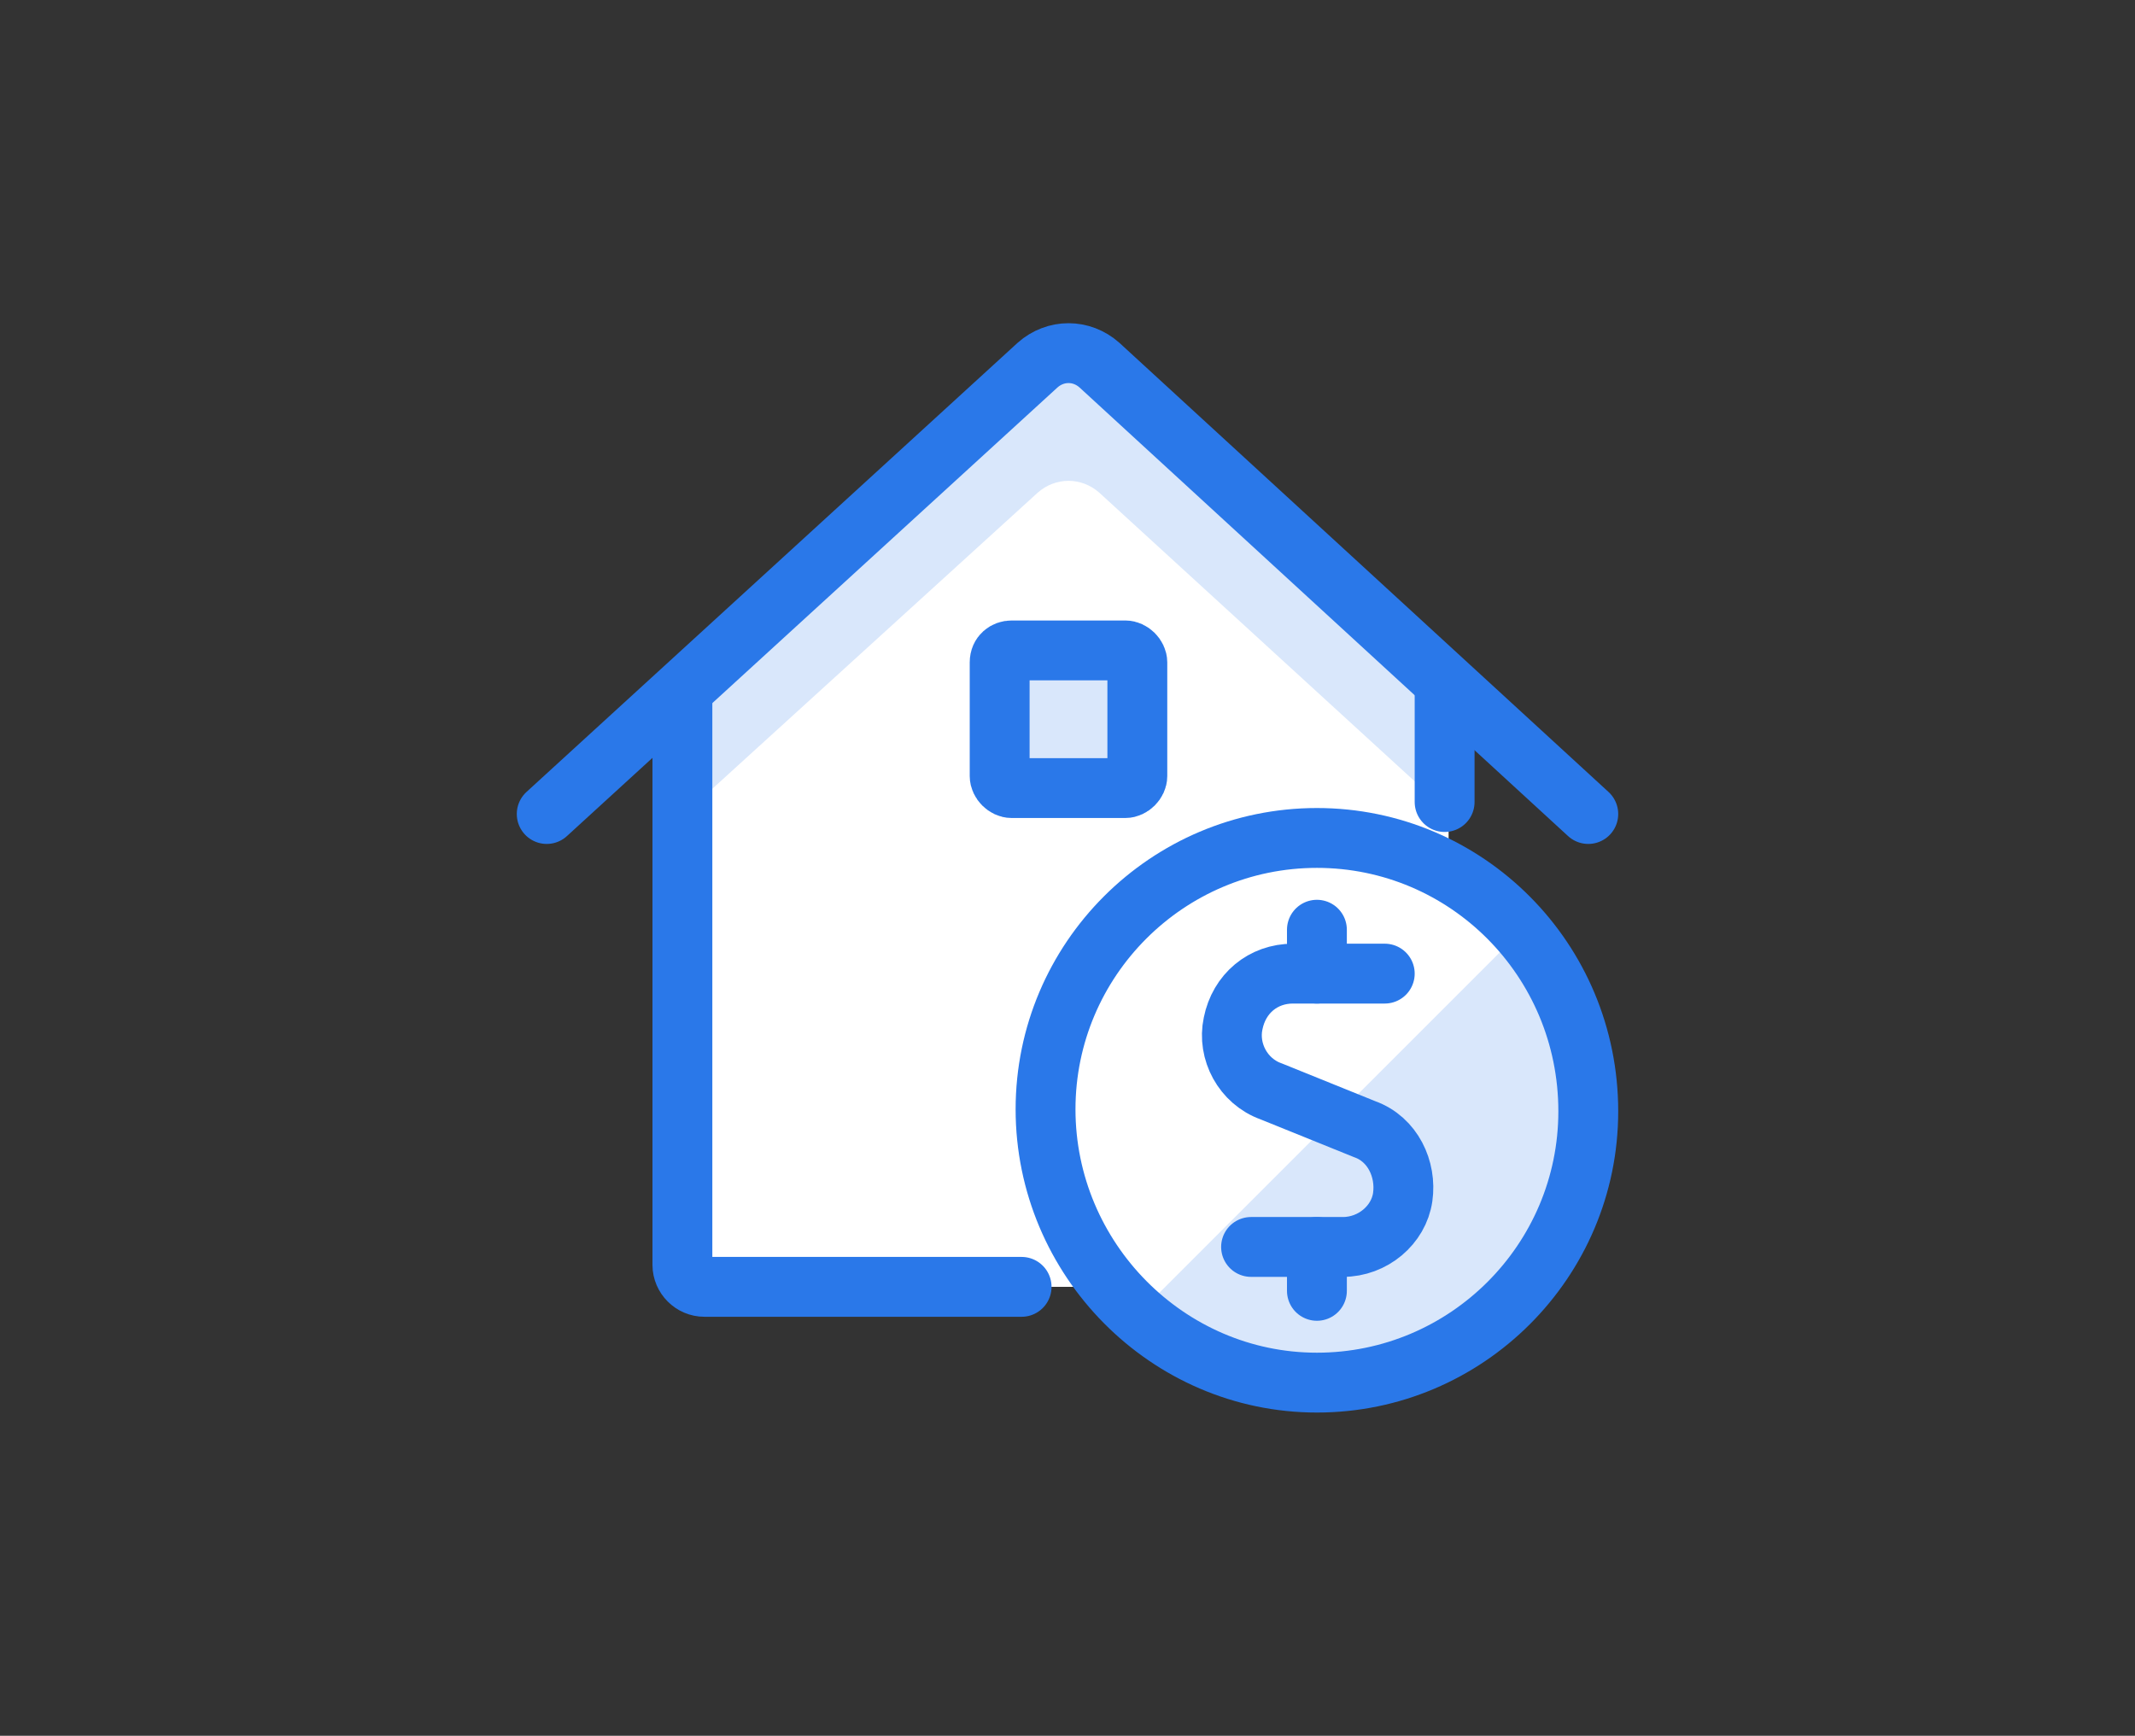 <?xml version="1.0" encoding="utf-8"?>
<!-- Generator: Adobe Illustrator 26.3.1, SVG Export Plug-In . SVG Version: 6.00 Build 0)  -->
<svg version="1.1" id="Layer_1" xmlns="http://www.w3.org/2000/svg" xmlns:xlink="http://www.w3.org/1999/xlink" x="0px" y="0px"
	 viewBox="0 0 107 87" style="enable-background:new 0 0 107 87;" xml:space="preserve">
<rect x="0" y="0" width="107" height="87" fill="#333333" stroke="none"/>
<style type="text/css">
	.st0{fill:#FFFFFF;}
	.st1{fill:#D9E7FB;}
	.st2{fill:none;stroke:#2A78E9;stroke-width:3;stroke-linecap:round;stroke-linejoin:round;}
	.st3{fill:#D9E7FB;stroke:#2A78E9;stroke-width:3;stroke-linecap:round;stroke-linejoin:round;}
</style>
<g id="Page-1">
	<g id="CN-3344-BuilderAffinity-Desktop" transform="translate(-905, -1455)">
		<g id="Group-2" transform="translate(387, 1433)">
			<g id="Group-7" transform="translate(460, 0)">
				<g id="Group-9" transform="translate(60, 24)">
					<path id="Path" class="st0" d="M53,16.3c-0.9-0.8-2.2-0.8-3.1,0L32.2,32.6v28.8c0,0.6,0.5,1.1,1.1,1.1h36.2
						c0.6,0,1.1-0.5,1.1-1.1V32.5L53,16.3z"/>
					<path id="Path_00000120552973452081922050000007175688735215917745_" class="st1" d="M64,67.3c7.5,0,13.6-6.1,13.6-13.6
						C77.6,46.1,71.5,40,64,40s-13.6,6.1-13.6,13.6C50.4,61.1,56.5,67.3,64,67.3z"/>
					<path id="Path_00000000222183923105258830000001770766702226356656_" class="st1" d="M53,16.3c-0.9-0.8-2.2-0.8-3.1,0
						L32.2,32.6v6.3L50,22.7c0.9-0.8,2.2-0.8,3.1,0l17.7,16.2v-6.3L53,16.3z"/>
					<path id="Path_00000010308655648857434120000013614108249464433051_" class="st2" d="M32.2,32.7v28.7c0,0.6,0.5,1.1,1.1,1.1
						h15.9"/>
					<line id="Path_00000164502140003670681690000000212365958997471889_" class="st2" x1="70.4" y1="32.7" x2="70.4" y2="38.2"/>
					<path id="Path_00000102524361070400022610000002916958345391492736_" class="st2" d="M25.4,38.8L50,16.3c0.9-0.8,2.2-0.8,3.1,0
						l24.5,22.5"/>
					<path id="Rectangle" class="st3" d="M48.7,30.6h5.7c0.3,0,0.6,0.3,0.6,0.6v5.7c0,0.3-0.3,0.6-0.6,0.6h-5.7
						c-0.3,0-0.6-0.3-0.6-0.6v-5.7C48.1,30.8,48.4,30.6,48.7,30.6z"/>
					<path id="Path_00000039125143898814875980000015466805136518981048_" class="st0" d="M64,40c-5.7,0-10.7,3.5-12.7,8.8
						S50.8,60.1,55,63.9l19.2-19.2C71.6,41.7,67.9,40,64,40z"/>
					<path id="Path_00000035515540307132911120000013237986679544423353_" class="st2" d="M64,67.3c7.5,0,13.6-6.1,13.6-13.6
						C77.6,46.1,71.5,40,64,40s-13.6,6.1-13.6,13.6C50.4,61.1,56.5,67.3,64,67.3z"/>
					<path id="Path_00000106114360719668725360000018326930009897671058_" class="st2" d="M67.4,46.8h-4.6c-1.5,0-2.7,1-3,2.5
						c-0.3,1.4,0.5,2.9,1.9,3.4l4.7,1.9c1.4,0.5,2.1,2,1.9,3.4s-1.5,2.5-3,2.5h-4.6"/>
					<line id="Path_00000039850505991926962550000008551707073972039856_" class="st2" x1="64" y1="62.7" x2="64" y2="60.5"/>
					<line id="Path_00000164482396940249653920000007363094685013398411_" class="st2" x1="64" y1="46.8" x2="64" y2="44.6"/>
				</g>
			</g>
		</g>
	</g>
</g>
</svg>
